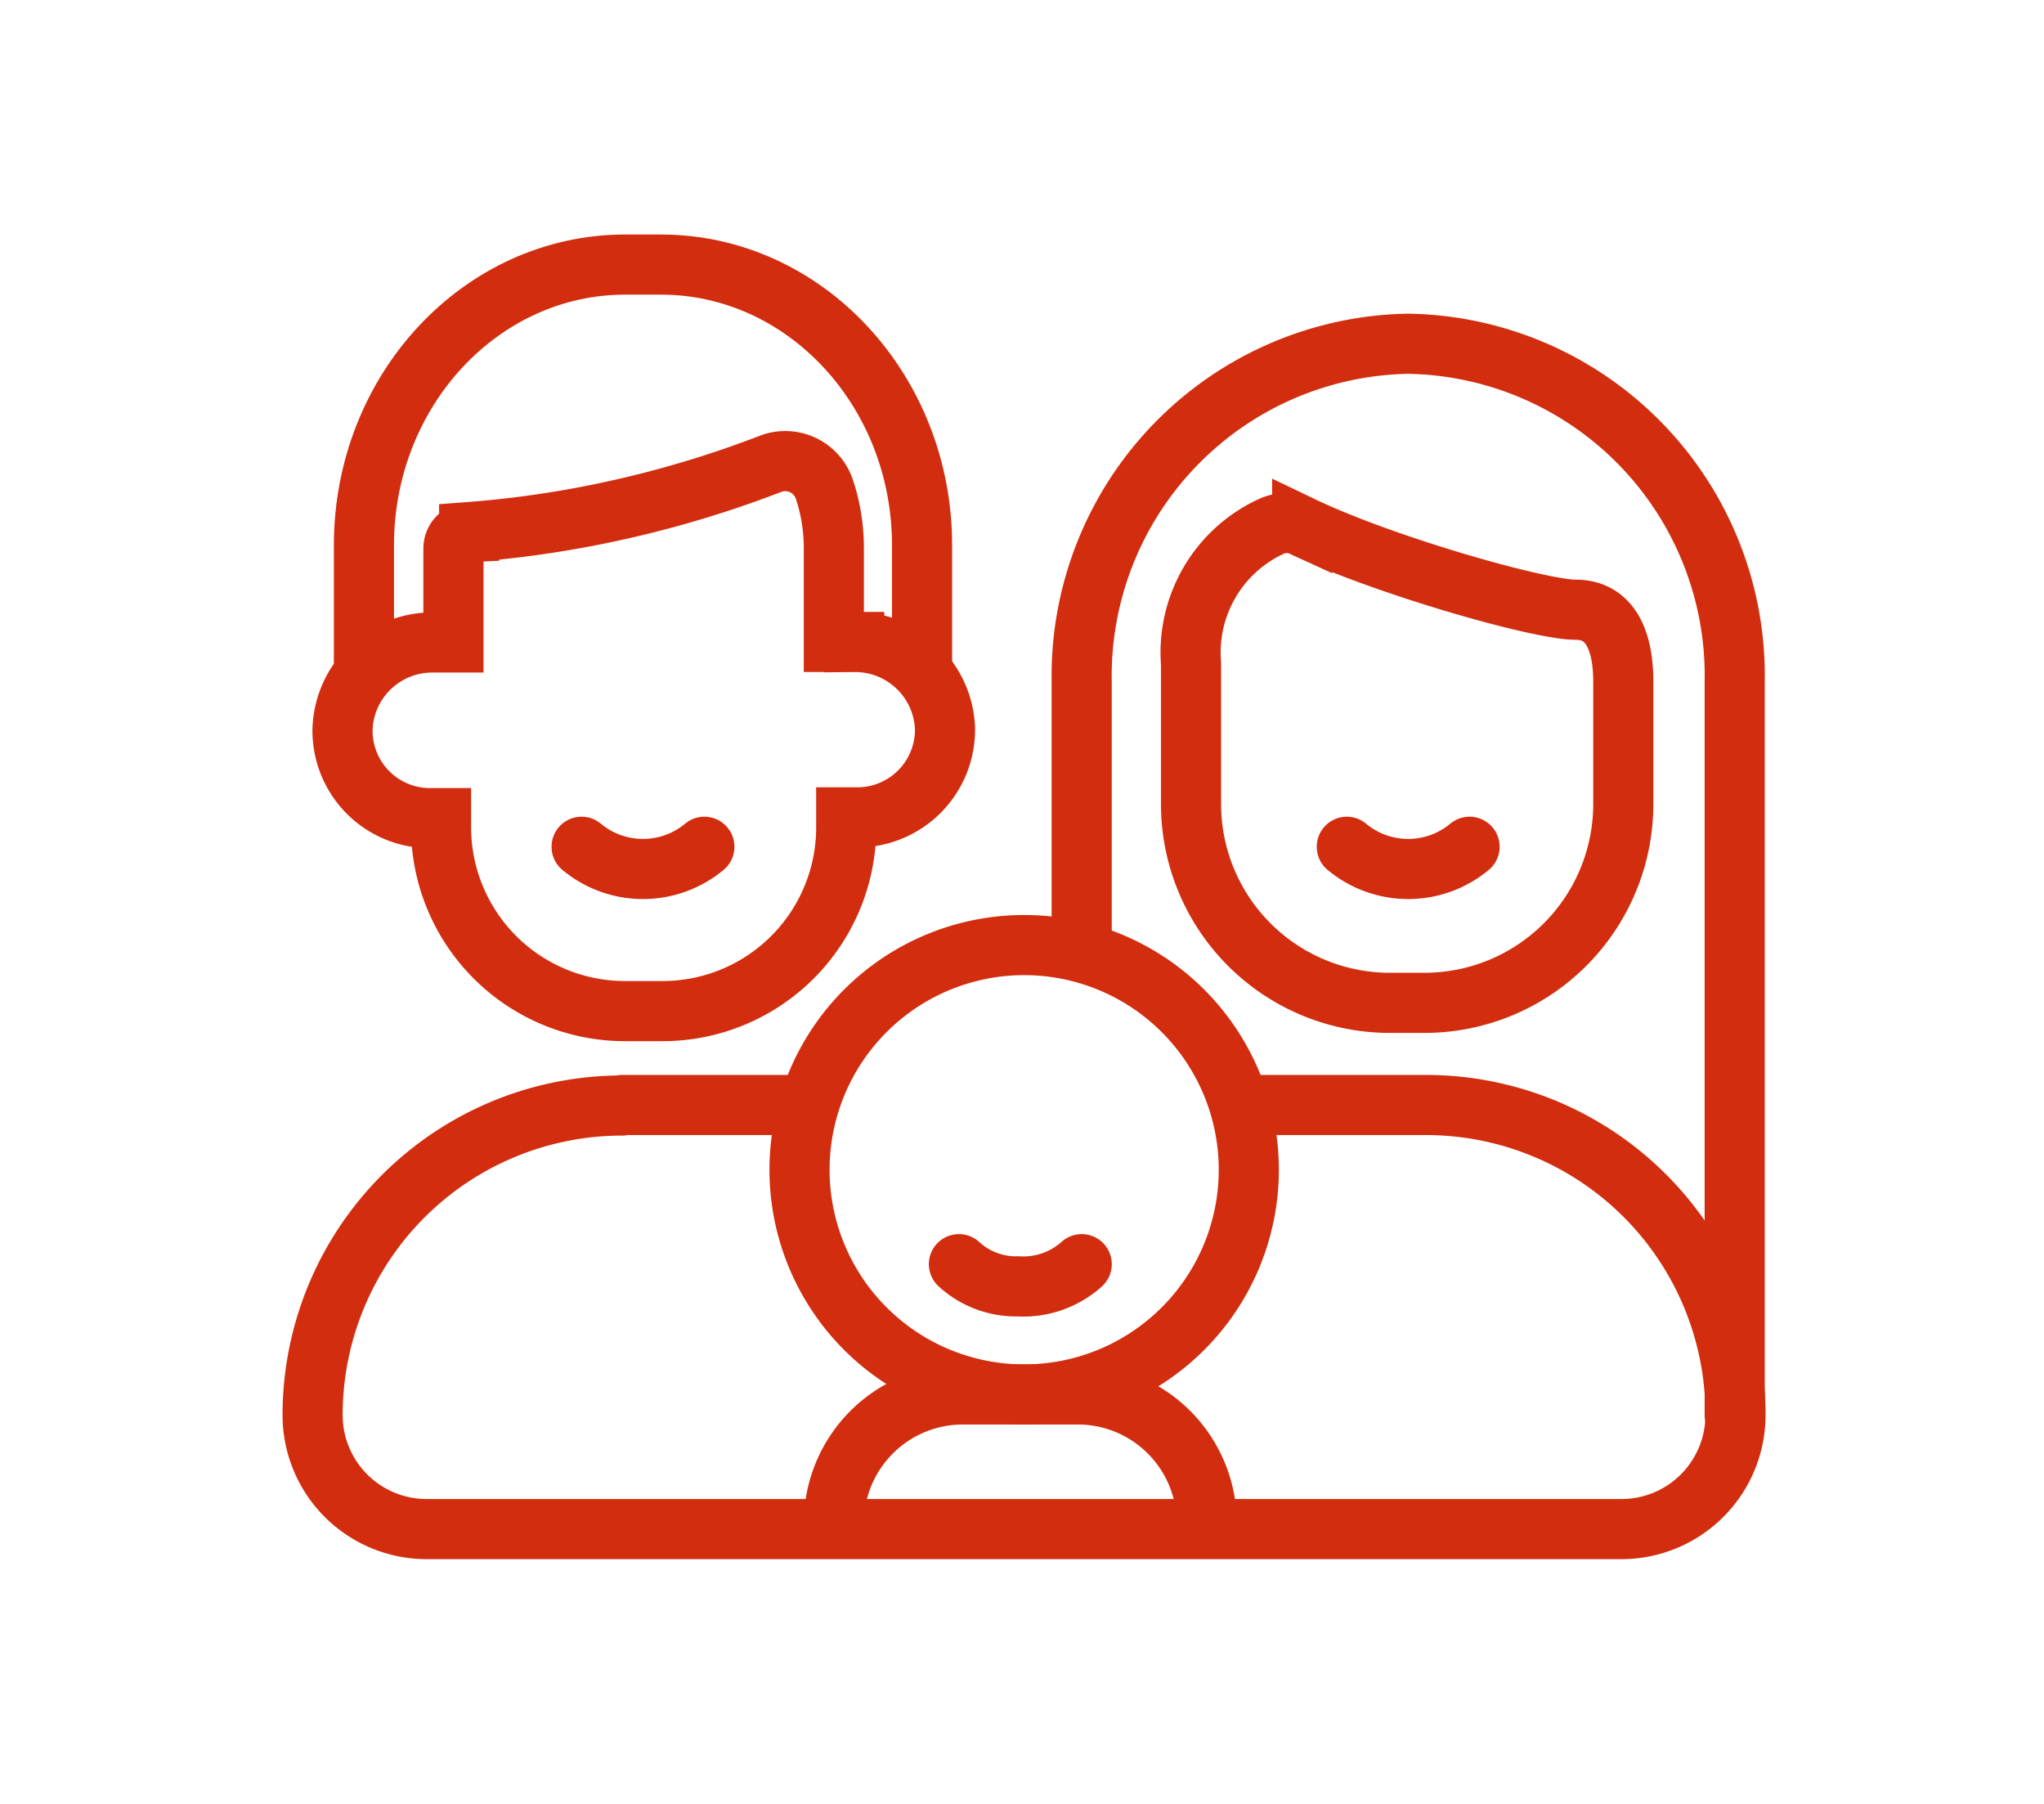 <svg width="85" height="75" fill="none" xmlns="http://www.w3.org/2000/svg"><g clip-path="url(#a)" stroke="#D22D0F" stroke-width="2.5"><path d="M33 45.942h-7.12l-.01.022A12.87 12.87 0 0 0 13 58.834a4.74 4.74 0 0 0 4.74 4.74h49.69a4.74 4.74 0 0 0 4.74-4.762 12.87 12.87 0 0 0-12.87-12.87H52" stroke-linecap="square" stroke-linejoin="round"/><path d="M35.523 26.69h-.848v-3.914c0-.82-.13-1.634-.386-2.413a1.715 1.715 0 0 0-2.263-1.072 44.606 44.606 0 0 1-7.958 2.241c-1.508.278-3.03.474-4.558.59a.687.687 0 0 0-.654.675v3.915h-.847a3.732 3.732 0 0 0-3.765 3.593 3.635 3.635 0 0 0 3.647 3.71h.45v.387a7.647 7.647 0 0 0 7.647 7.636h1.566a7.636 7.636 0 0 0 7.636-7.636v-.418h.45a3.647 3.647 0 0 0 3.658-3.711 3.743 3.743 0 0 0-3.775-3.582z" stroke-miterlimit="10"/><path d="M15.134 27.549v-4.88C15.134 16.234 20.004 11 26 11h1.48c5.995 0 10.864 5.234 10.864 11.669v4.88" stroke-linecap="round" stroke-linejoin="round"/><path d="M24.186 35.206a3.99 3.99 0 0 0 5.105 0" stroke-miterlimit="10" stroke-linecap="round"/><path d="M44.982 39.5V28.332a13.814 13.814 0 0 1 13.578-14.04 13.803 13.803 0 0 1 13.578 14.04v30.502" stroke-linecap="round" stroke-linejoin="round"/><path d="M54.152 21.886a1.545 1.545 0 0 0-1.287 0 5.77 5.77 0 0 0-3.336 5.695v5.845a8.269 8.269 0 0 0 8.27 8.269h1.437a8.27 8.27 0 0 0 8.269-8.269v-5.084c0-1.587-.472-2.992-1.984-2.992-1.513 0-7.99-1.845-11.369-3.464z" stroke-miterlimit="10"/><path d="M56.007 35.206a3.99 3.99 0 0 0 5.105 0M42.59 57.976a9.341 9.341 0 1 0 0-18.683 9.341 9.341 0 0 0 0 18.683z" stroke-miterlimit="10" stroke-linecap="round"/><path d="M39.877 52.56a3.507 3.507 0 0 0 2.456.922 3.635 3.635 0 0 0 2.65-.922" stroke-miterlimit="10" stroke-linecap="round"/><path d="M50.184 63.338a5.362 5.362 0 0 0-5.363-5.362h-4.815a5.363 5.363 0 0 0-5.33 5.309" stroke-linecap="square" stroke-linejoin="round"/></g><defs><clipPath id="a"><path fill="#fff" transform="translate(11 9)" d="M0 0h63v56H0z"/></clipPath></defs></svg>
